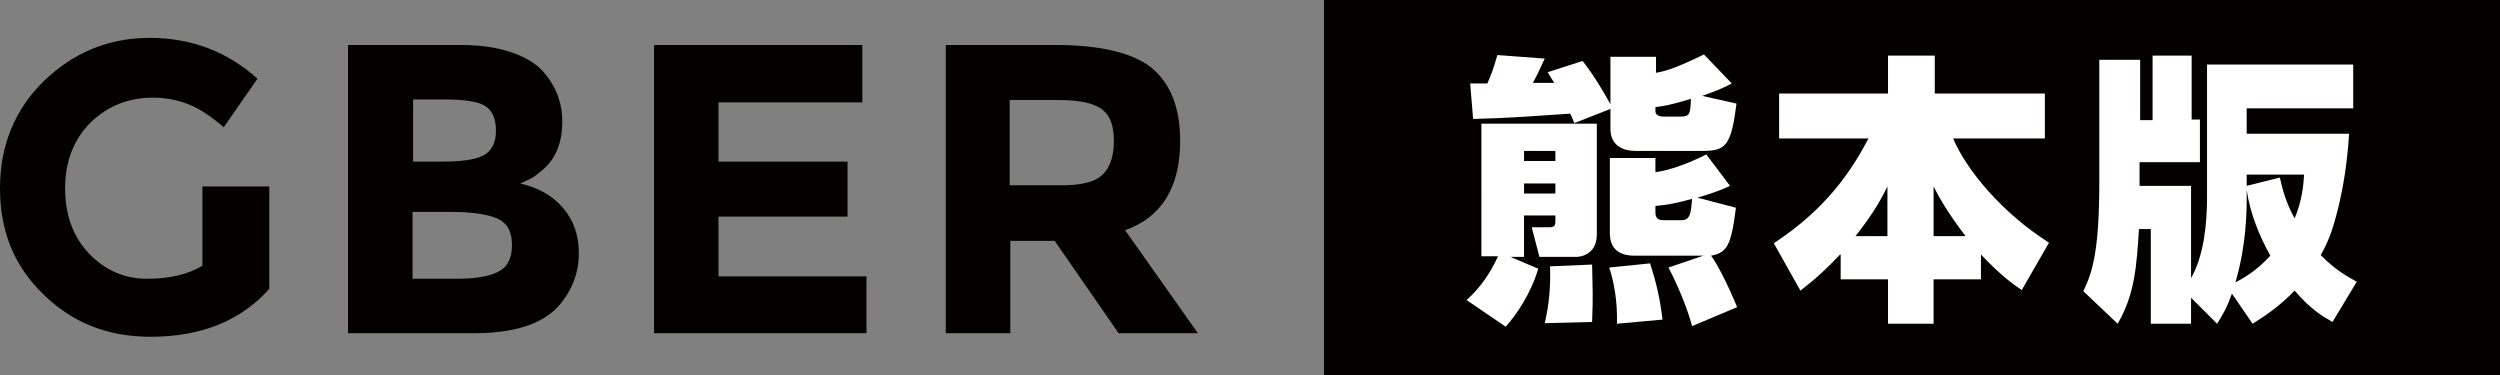 <?xml version="1.0" encoding="utf-8"?>
<!-- Generator: Adobe Illustrator 23.0.1, SVG Export Plug-In . SVG Version: 6.00 Build 0)  -->
<svg version="1.1" id="レイヤー_1" xmlns="http://www.w3.org/2000/svg" xmlns:xlink="http://www.w3.org/1999/xlink" x="0px"
	 y="0px" width="422.4px" height="63.4px" viewBox="0 0 422.4 63.4" style="enable-background:new 0 0 422.4 63.4;"
	 xml:space="preserve">
<rect x="0" y="0" width="422.4" height="63.4" fill="#808080" stroke="none"/>
<style type="text/css">
	.st0{fill-rule:evenodd;clip-rule:evenodd;fill:#040000;}
	.st1{fill:#FFFFFF;}
</style>
<path class="st0" d="M186.2,29.6c1.3-1.2,2-3.1,2-5.8s-0.7-4.4-2.1-5.4c-1.4-1-3.8-1.5-7.3-1.5h-8.2v14.4h8
	C182.4,31.4,184.9,30.8,186.2,29.6z M199.4,23.8c0,7.8-3.1,12.9-9.3,15.1l12.3,17.4H189l-10.8-15.6h-7.5v15.6h-10.9V7.6h18.5
	c7.6,0,13,1.3,16.2,3.8C197.7,14,199.4,18.1,199.4,23.8z M145.7,7.6v9.7h-24.3v10h21.8v9.3h-21.8v10.1h25v9.6h-35.9V7.6H145.7z
	 M69.7,47.1h7.5c3.1,0,5.5-0.4,7-1.2c1.6-0.8,2.3-2.3,2.3-4.5c0-2.3-0.8-3.7-2.5-4.5c-1.7-0.7-4.3-1.1-7.9-1.1h-6.4V47.1z
	 M69.7,27.3h5.2c3,0,5.3-0.3,6.7-1s2.2-2.1,2.2-4.2s-0.7-3.6-2-4.3c-1.3-0.7-3.6-1-6.8-1h-5.2V27.3z M80.1,56.3H58.8V7.6h19
	c3.3,0,6.1,0.4,8.5,1.2c2.4,0.8,4.2,1.9,5.4,3.2c2.2,2.5,3.3,5.3,3.3,8.5c0,3.8-1.2,6.6-3.7,8.5c-0.8,0.7-1.4,1.1-1.7,1.2
	c-0.3,0.2-0.9,0.4-1.7,0.8c3,0.7,5.4,2,7.2,4.1c1.8,2.1,2.7,4.6,2.7,7.7c0,3.4-1.2,6.4-3.5,9C91.5,54.8,86.8,56.3,80.1,56.3z
	 M34.5,31.5h11v17.3c-4.8,5.4-11.5,8.1-20.1,8.1c-7.2,0-13.2-2.4-18-7.1C2.4,45,0,39.1,0,31.8c0-7.2,2.5-13.3,7.4-18.1
	c5-4.8,10.9-7.3,17.9-7.3c7,0,13.1,2.3,18.2,6.9l-5.7,8.2c-2.2-1.9-4.2-3.2-6-3.9c-1.8-0.7-3.8-1.1-6-1.1c-4.1,0-7.6,1.4-10.5,4.2
	c-2.8,2.8-4.3,6.5-4.3,11.1c0,4.6,1.4,8.3,4.1,11.1c2.7,2.8,6,4.2,9.7,4.2c3.8,0,6.9-0.7,9.4-2.2V31.5z"/>
<rect x="223.7" class="st0" width="198.7" height="63.4"/>
<g>
	<path class="st1" d="M247.8,50.7c2.3-2.1,4-4.5,5.3-7.4h-2.8V20.9h19.5v18.7c0,3.7-3.2,3.8-3.4,3.8h-6.3l-1.3-5h3c0.9,0,1-0.4,1-1
		v-1h-5.3v7h-2.3l4.7,2c-1.2,4.1-3.6,7.7-5.5,9.8L247.8,50.7z M266,20.8c-0.4-1-0.5-1.2-0.7-1.6c-8.9,0.6-9.8,0.7-16.4,0.9l-0.5-6
		h2.9c0.7-1.6,0.9-2.1,1.7-4.8l8,0.6c-1.2,2.6-1.3,2.8-2,4.1l3.6,0c-0.5-0.8-0.7-1.1-1.1-1.8l5.9-1.9c1.8,2.3,3.3,4.8,4.7,7.3V9.6
		h7.7v2.7c1.8-0.3,3.8-1,8.1-3.1l4.7,4.9c-0.8,0.4-1.8,1-5,2.1l5.8,1.3c-0.9,7.1-1.8,8-5.7,8h-11.3c-4.1,0-4.3-2.9-4.3-3.6v-3.5
		L266,20.8z M257.5,27.2h5.3v-1.7h-5.3V27.2z M257.5,32.7h5.3V31h-5.3V32.7z M269,44.7c0,1.2,0.1,3.1,0.1,4.8c0,1.3,0,2.6-0.1,4.9
		l-8,0.2c0.7-3,1-5.9,0.9-9.6L269,44.7z M287.8,43.2h-11.7c-1.9,0-4.1-0.7-4.1-3.8V26.7h7.7v2.4c2.2-0.3,5.2-1.3,8.6-3l4,5.3
		c-0.9,0.4-1.8,0.9-5.5,2l6.5,1.7c-0.8,6.4-1.5,7.6-4.2,8.1c0.9,1.1,3,5.2,4.4,8.7l-7.6,3.2c-0.8-3-2.5-7.1-4-9.9L287.8,43.2z
		 M278.8,44.5c1,3.1,1.7,6,2.1,9.5l-7.7,0.7c0.1-3.9-0.5-7-1.3-9.5L278.8,44.5z M279.7,18.8c0,0.3,0.2,0.9,1.4,0.9h2.8
		c1.6,0,1.7-0.4,1.8-3c-3.6,1.1-4.6,1.2-6,1.4V18.8z M279.7,35.9c0,0.9,0.4,1.3,1.3,1.3h3.1c1.5,0,1.6-1.2,1.8-3.6
		c-3.3,0.9-4.3,1-6.2,1.2V35.9z"/>
	<path class="st1" d="M310.9,43c-3.6,3.8-5.7,5.3-6.7,6.1l-4.5-8c9-5.9,13.2-12.4,16-17.7h-15.1v-7.6h18.4V9.4h7.9v6.4h18.6v7.6H330
		c2.3,5.4,8.3,12.6,16.2,17.6l-4.6,8c-1.4-0.9-3.7-2.6-6.9-6v4.2h-8v7.5h-7.7v-7.5h-8V43z M318.9,39.9v-8.4c-0.8,1.6-2,4.1-5.4,8.4
		H318.9z M332.1,39.9c-3.2-4.2-4.6-6.8-5.4-8.4v8.4H332.1z"/>
	<path class="st1" d="M370.2,50.3v4.4h-6.8v-16h-2c-0.4,6.3-0.7,11-3.6,16l-5.8-5.5c1.6-3.3,2.7-7,2.7-18.6V10.1h6.9v10.2h2.1V9.4
		h6.6v10.8h1.4v7.2h-10.2v4h8.7V47c2.2-3.9,2.7-9.2,2.7-13.7V10.9h24.7v7.4h-18v4.3h17.3c-0.2,3.1-0.7,9.6-3,16.6
		c-0.5,1.4-1.1,2.7-1.8,3.9c2.7,2.7,4.5,3.6,6.1,4.5l-4.1,6.8c-1.4-0.8-3.6-2-6.4-5.3c-2.9,3-5.4,4.5-7.1,5.6l-3.5-5.1
		c-0.9,2.6-1.7,3.8-2.5,5.1L370.2,50.3z M379.6,33.2c0,2.3,0,8-1.9,14.5c1.6-0.8,3.7-2.1,5.9-4.5c-1.9-3.4-3.4-7.1-4-11.1V33.2z
		 M379.6,31.4l5.6-1.4c0.4,1.7,0.9,4,2.5,6.9c1.3-3.1,1.5-5.8,1.6-7.4h-9.7V31.4z"/>
</g>
</svg>
